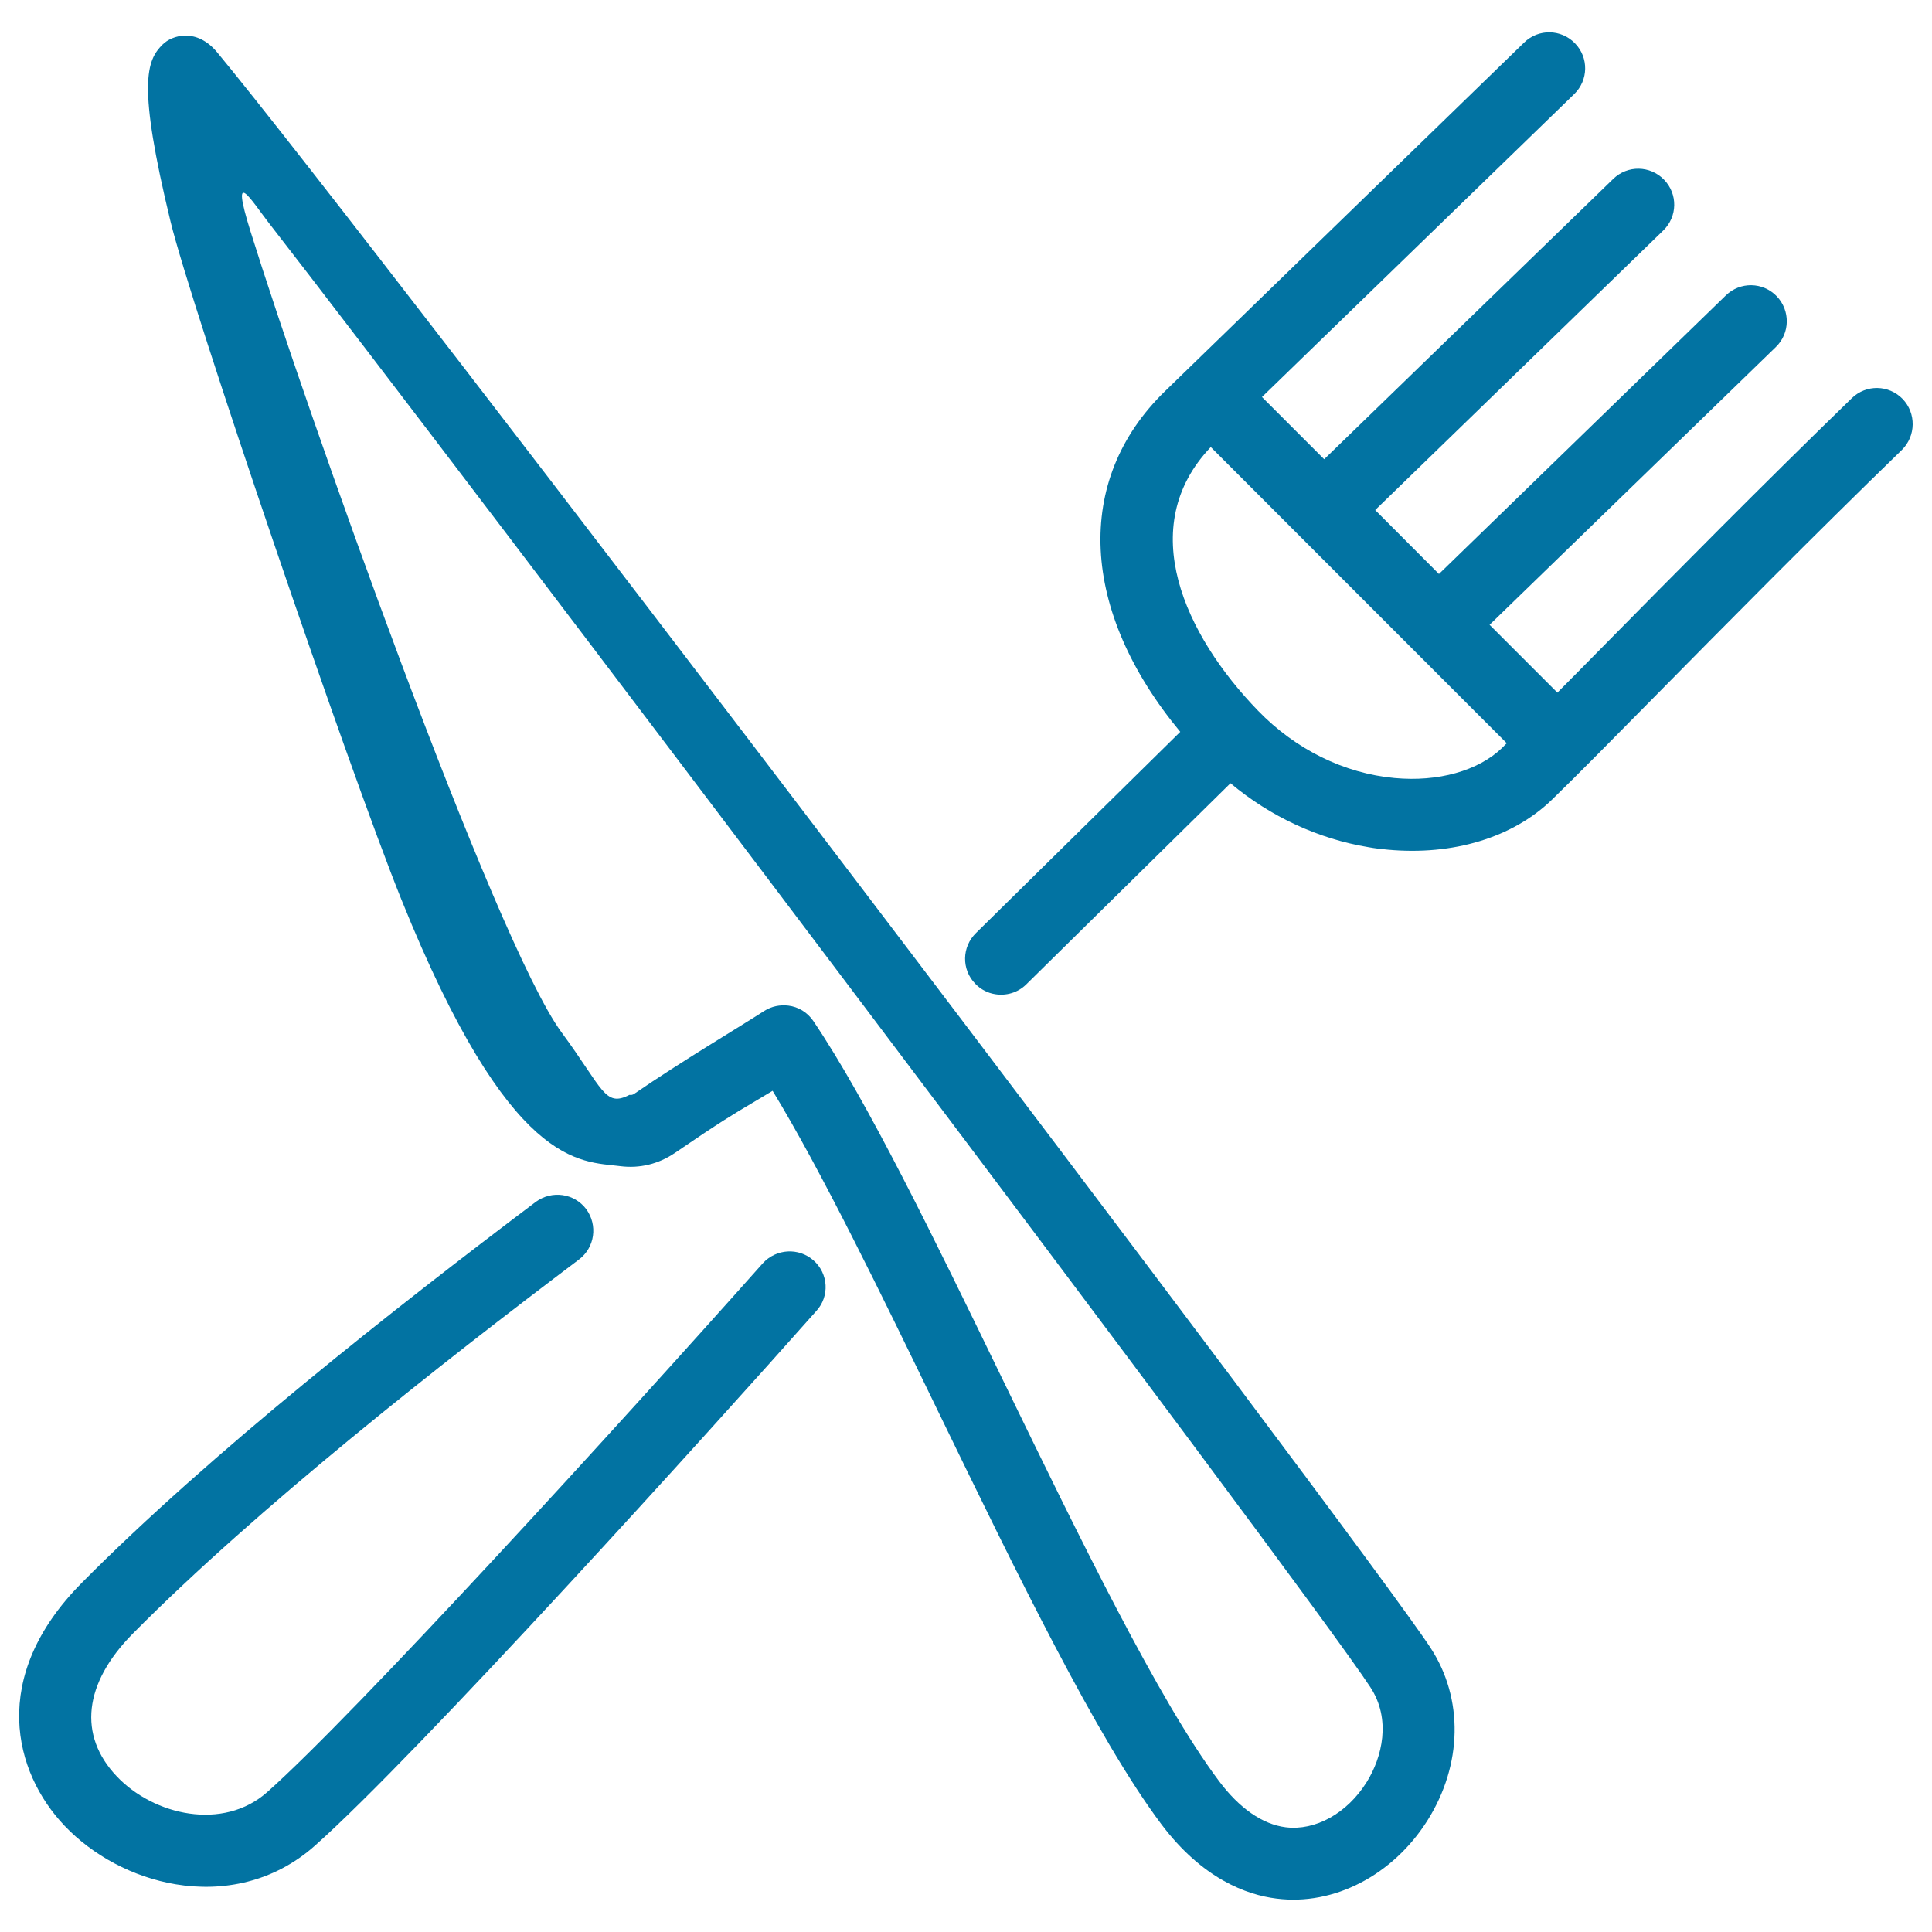 <svg xmlns="http://www.w3.org/2000/svg" viewBox="0 0 1000 1000" style="fill:#0273a2">
<title>Crossed Knife And Fork SVG icon</title>
<g><g><path d="M84.2,23c-8.3,8.2-13.3,20.1,4.1,91.8c10.4,42.9,91.8,282.2,119.5,350.9c56.4,139.9,92.5,135.2,113.2,137.9c10.1,1.3,19.9-1.1,28.4-6.9c23.1-15.8,30.8-20.4,39.8-25.7c3.1-1.9,6.5-3.9,10.7-6.4c25,41,55.9,104.5,85.8,166.2c40.3,83,82,168.9,115.4,213.4c21.2,28.2,44.1,36.6,59.6,38.5c29.7,3.8,60.3-12.1,78.2-40.5c18.1-28.8,18.7-63,1.6-89.2c-35.2-54-550.7-732.7-628-825.8C101.8,14.2,89,18.2,84.2,23z M707.4,922.4c-10.1,16.2-26.6,25.3-41.9,23.4c-12-1.5-24-9.8-34.6-24c-31.2-41.6-72.1-125.8-111.7-207.3c-36.1-74.4-70.3-144.7-98.2-186c-3.1-4.6-7.9-7.4-13-8c-4.2-0.5-8.6,0.3-12.5,2.8c-12.5,8.1-43,26.2-67,42.7c-1.1,0.8-1.7,0.8-2.7,0.7c-12.8,6.6-13.6-3.1-35.1-32.3C256,487.3,158,210.7,129.7,119.9c-11-35.2,0.7-15.8,9.3-4.7c93.1,119.7,536.1,705.7,570.3,758.1C720.2,889.9,715.4,909.6,707.4,922.4z"/><path d="M984.8,206.5c-7.2-7.4-18.9-7.6-26.3-0.4c-47.5,46.1-91.8,91-127.4,127.1c-9.1,9.2-17.4,17.7-25,25.3l-35.1-35.1l148.2-143.8c7.4-7.2,7.5-18.9,0.4-26.3c-7.2-7.4-18.9-7.6-26.3-0.4L744.8,297.1l-33-33.1l149.1-144.7c7.4-7.2,7.6-18.9,0.4-26.3c-7.2-7.4-18.9-7.6-26.3-0.4L685.4,237.7l-32.2-32.2L814.8,48.7c7.4-7.2,7.6-18.9,0.4-26.3c-7.2-7.4-18.9-7.6-26.3-0.4L603,202.5c-47.5,46.1-43.9,113.8,7.9,176.3L505.2,482.9c-7.4,7.2-7.6,18.9-0.4,26.3c2.9,3,6.5,4.8,10.3,5.4c5.6,0.9,11.6-0.7,16-5l105.8-104.2c20.8,17.4,45.5,28.8,71.4,33.1c3.3,0.6,6.7,1,10.1,1.3c33.8,3.1,64.7-6.3,84.9-25.9c12.9-12.5,31.2-31.1,54.3-54.5c35.5-36,79.6-80.7,126.8-126.5C991.7,225.7,991.9,213.9,984.8,206.5z M721.8,402.7c-26.1-2.4-51.2-14.8-70.6-34.8c-38-39.2-63.9-95.2-24.5-136.5l153.2,153.3c-0.8,0.8-1.7,1.6-2.4,2.4C765.1,399,744.4,404.8,721.8,402.7z"/><path d="M421.1,652.4c-7.7-6.8-19.4-6.1-26.3,1.5c-74.9,84.2-210.7,233-256.5,273.7c-22.8,20.2-58.7,12.1-77.9-8.2c-20.1-21.2-17.1-48.1,8.3-73.8c64.5-65.1,159.4-139.7,231-193.7c8.2-6.2,9.8-17.8,3.7-26.1c-6.2-8.2-17.8-9.8-26.1-3.7c-72.5,54.7-168.9,130.4-235.1,197.3c-48.2,48.7-34.9,98.1-8.9,125.5c14.7,15.5,35.5,26.7,57.6,30.4c24.6,4.1,50.8-1.1,72-19.9c53-47,205.4-215.7,259.6-276.8C429.5,671,428.8,659.2,421.1,652.4z"/></g></g>
</svg>
